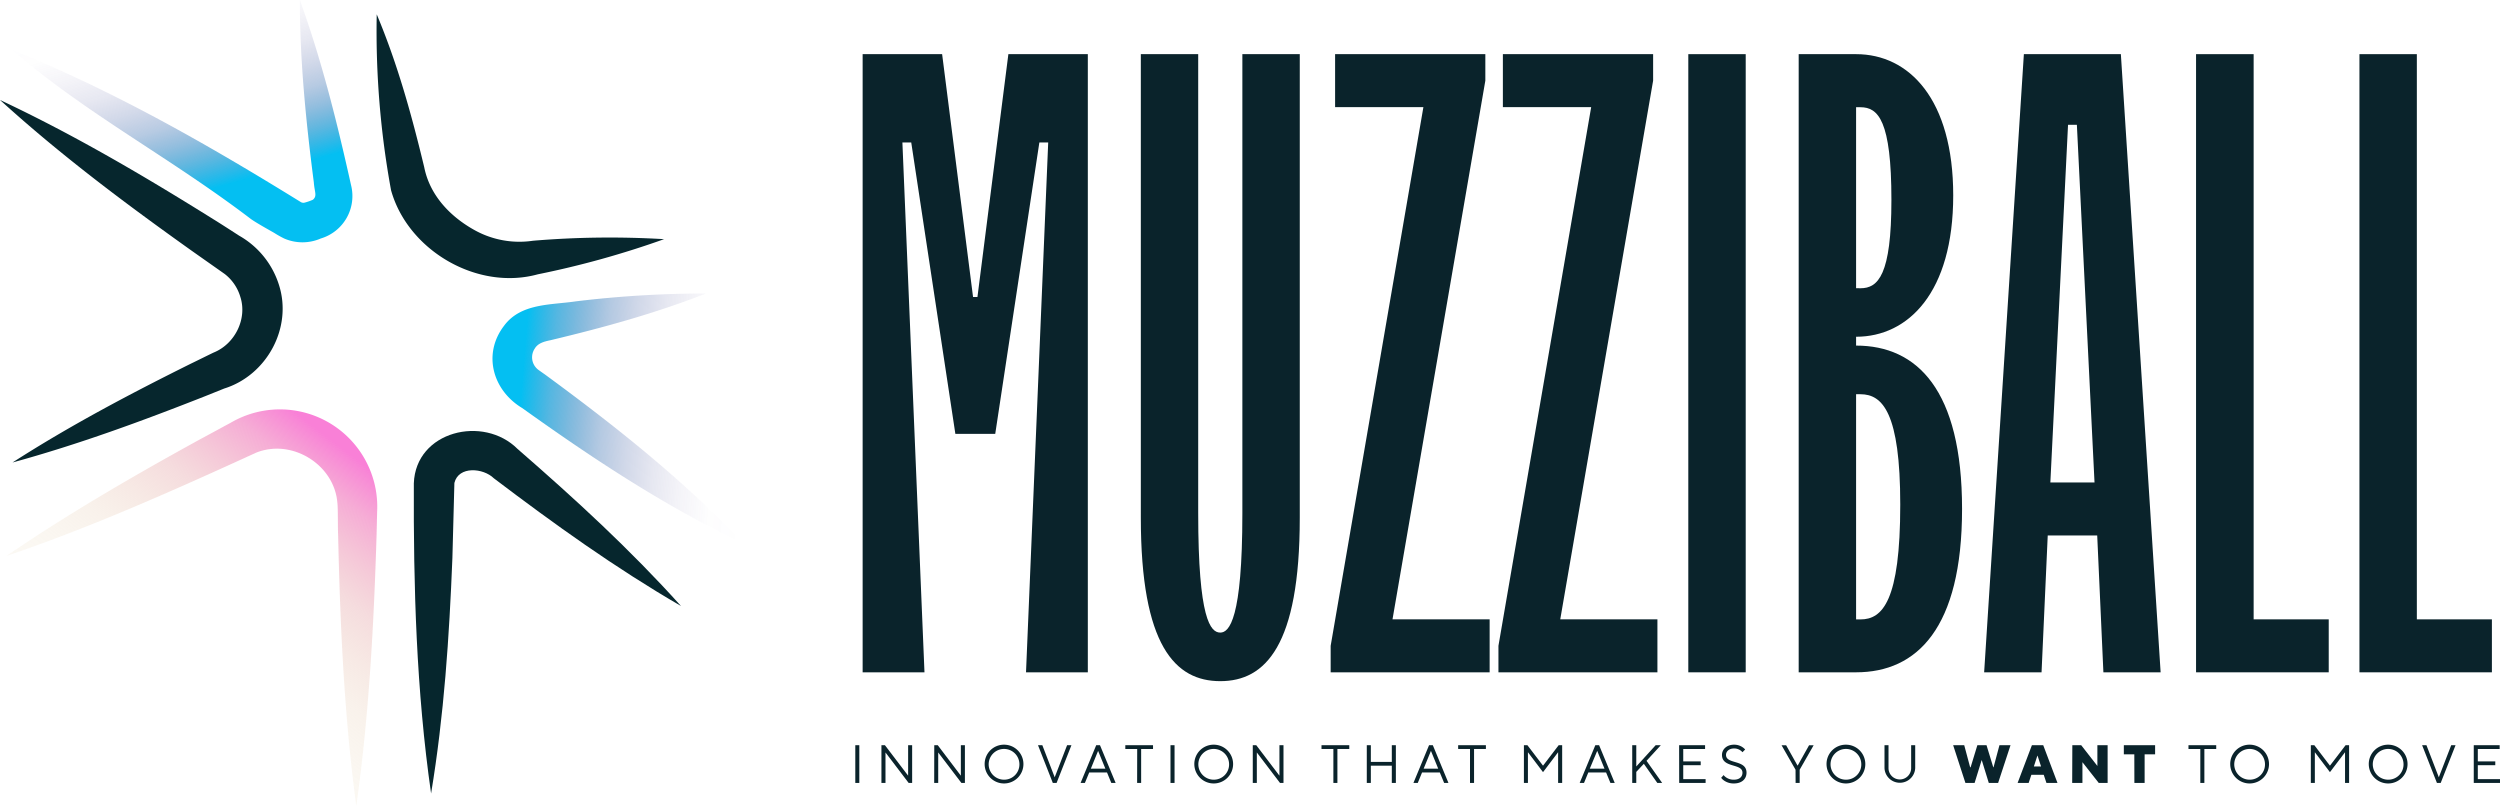 <svg xmlns="http://www.w3.org/2000/svg" xmlns:xlink="http://www.w3.org/1999/xlink"
    viewBox="0 0 715.51 230.68">
    <defs>
        <linearGradient id="Gradiente_sem_nome_15" x1="59.35" y1="56.98" x2="42.72" y2="-0.94"
            gradientUnits="userSpaceOnUse">
            <stop offset="0.04" stop-color="#04bff2" />
            <stop offset="0.08" stop-color="#0ab3e9" stop-opacity="0.91" />
            <stop offset="0.18" stop-color="#1a98d2" stop-opacity="0.7" />
            <stop offset="0.28" stop-color="#277fbf" stop-opacity="0.51" />
            <stop offset="0.38" stop-color="#326aae" stop-opacity="0.35" />
            <stop offset="0.49" stop-color="#3c5aa1" stop-opacity="0.23" />
            <stop offset="0.6" stop-color="#434d96" stop-opacity="0.13" />
            <stop offset="0.72" stop-color="#48438f" stop-opacity="0.06" />
            <stop offset="0.84" stop-color="#4b3e8a" stop-opacity="0.01" />
            <stop offset="1" stop-color="#4c3c89" stop-opacity="0" />
        </linearGradient>
        <linearGradient id="Gradiente_sem_nome_19" x1="146.13" y1="114.77" x2="216.6" y2="120.56"
            gradientUnits="userSpaceOnUse">
            <stop offset="0.04" stop-color="#04bff2" />
            <stop offset="0.06" stop-color="#07b9ed" stop-opacity="0.95" />
            <stop offset="0.16" stop-color="#179cd6" stop-opacity="0.73" />
            <stop offset="0.27" stop-color="#2582c1" stop-opacity="0.54" />
            <stop offset="0.37" stop-color="#316db0" stop-opacity="0.37" />
            <stop offset="0.48" stop-color="#3b5ba2" stop-opacity="0.24" />
            <stop offset="0.6" stop-color="#424d97" stop-opacity="0.13" />
            <stop offset="0.71" stop-color="#48448f" stop-opacity="0.06" />
            <stop offset="0.83" stop-color="#4b3e8a" stop-opacity="0.01" />
            <stop offset="0.98" stop-color="#4c3c89" stop-opacity="0" />
        </linearGradient>
        <linearGradient id="Gradiente_sem_nome_32" x1="36.32" y1="215.27" x2="107.32" y2="122.21"
            gradientUnits="userSpaceOnUse">
            <stop offset="0.05" stop-color="#e0cd9e" stop-opacity="0.1" />
            <stop offset="0.19" stop-color="#e0cc9f" stop-opacity="0.11" />
            <stop offset="0.31" stop-color="#e1c8a1" stop-opacity="0.15" />
            <stop offset="0.42" stop-color="#e3c3a6" stop-opacity="0.22" />
            <stop offset="0.52" stop-color="#e6baac" stop-opacity="0.32" />
            <stop offset="0.62" stop-color="#e9b0b4" stop-opacity="0.44" />
            <stop offset="0.71" stop-color="#eea3bd" stop-opacity="0.59" />
            <stop offset="0.81" stop-color="#f394c9" stop-opacity="0.77" />
            <stop offset="0.9" stop-color="#f882d5" stop-opacity="0.97" />
            <stop offset="0.91" stop-color="#f980d7" />
        </linearGradient>
    </defs>
    <title>Asset 3</title>
    <g id="Layer_2" data-name="Layer 2">
        <g id="Camada_1" data-name="Camada 1">
            <path
                d="M0,28.61c21.27,10,41.27,21.77,61.09,34.15,1.64,1,5.78,3.67,7.35,4.69a24.66,24.66,0,0,1,11.37,14c4,12.29-3.43,25.94-15.64,29.75l-5.4,2.17c-18.11,7.14-36.28,13.81-55.19,19,16.49-10.6,33.61-19.62,51.05-28.29,1-.47,5.65-2.78,6.54-3.19,6.16-2.5,9.66-9.78,7.59-16a12.85,12.85,0,0,0-4.47-6.49L55,71.86C36,58.33,17.38,44.42,0,28.61Z"
                fill="#06262d" />
            <path
                d="M3.58,14.31C32.56,26,59.63,41.47,86.12,57.85a1.45,1.45,0,0,0,1,.16,15,15,0,0,0,2.44-.85c1.29-1.09.45-2.2.26-4.95-2.23-17.34-4-34.59-4-52.21,6,16.59,10.24,33.39,14.08,50.43l.57,2.55a12.68,12.68,0,0,1-8.67,15.28,13.1,13.1,0,0,1-10.47,0,29.23,29.23,0,0,1-2.84-1.6c-1.44-.82-5.35-3-6.71-4-23.22-17.69-47-30-68.21-48.29Z"
                fill="url(#Gradiente_sem_nome_15)" />
            <path
                d="M107.82,4.1c6,14.28,10,28.85,13.59,43.73,1.6,8.1,7.47,14.2,14.48,18.07a26.37,26.37,0,0,0,16.66,3,262.19,262.19,0,0,1,37.52-.45,261.38,261.38,0,0,1-36.15,10.06c-17.34,4.77-37.2-6.84-42-24.07A252.3,252.3,0,0,1,107.82,4.1Z"
                fill="#06262d" />
            <path
                d="M212.79,155.57c-22.52-10.69-43.11-24.31-63.27-38.74-8.5-5.08-11.46-15.48-5.26-23.59,4.8-6.51,13.44-5.92,20.61-7A310.2,310.2,0,0,1,202.06,84c-14.61,5.72-29.44,9.77-44.54,13.38-1.75.36-3.57.82-4.5,2.43a4.47,4.47,0,0,0,.84,5.86c.25.23,2.11,1.5,2.45,1.76,20,14.67,39.32,30,56.48,48.1Z"
                fill="url(#Gradiente_sem_nome_19)" />
            <path
                d="M123.38,227.1c-4.23-29.44-5.06-59.12-4.94-88.76.53-15,19.95-19.62,29.7-9.84,16.35,14.21,32.21,28.75,46.77,44.95-18.84-10.93-36.32-23.48-53.58-36.57-3-2.95-10.08-3.59-11.28,1.34l-.57,21.47c-.9,22.59-2.38,45-6.1,67.41Z"
                fill="#06262d" />
            <path
                d="M1.79,159.15c18-12.29,36.62-23.06,55.6-33.49,1.9-1,6.69-3.63,8.54-4.61a27.86,27.86,0,0,1,42,25.53l-.15,6.47c-.8,26-2.17,51.79-5.81,77.63C98.5,204.81,97.35,179,96.77,153c-.12-1.86,0-7.5-.22-9.17-.91-10.88-13-18.37-23.22-14.28-23.49,10.74-47,21.28-71.54,29.59Z"
                fill="url(#Gradiente_sem_nome_32)" />
            <path
                d="M246.89,15.5h22.75L278.49,85h1.26L288.6,15.5h22.74V192.42H293.65L300,40.77h-2.53l-12.63,83.41H273.43L260.8,40.77h-2.53l6.32,151.65h-17.7Z"
                fill="#0a232b" />
            <path
                d="M326.51,15.5h16.42V146.93c0,30.33,3.54,34.12,6.32,34.12,2.53,0,6.32-3.79,6.32-34.12V15.5H372V148.19c0,36.65-9.86,46.76-22.75,46.76s-22.74-10.11-22.74-46.76Z"
                fill="#0a232b" />
            <path
                d="M380.84,184.84,407.38,30.67H382.11V15.5h43v7.58L398.54,177.26h27.8v15.16h-45.5Z"
                fill="#0a232b" />
            <path
                d="M428.86,184.84,455.4,30.67H430.13V15.5h43v7.58L446.55,177.26h27.81v15.16h-45.5Z"
                fill="#0a232b" />
            <path d="M483.2,15.5h16.43V192.42H483.2Z" fill="#0a232b" />
            <path
                d="M514.79,15.5h16.43c15.17,0,27.8,12.89,27.8,40.44,0,27.8-12.89,40.44-27.8,40.44v2.53c17.44,0,30.33,12.63,30.33,46.76s-12.89,46.75-30.33,46.75H514.79Zm17.69,67c5.06,0,8.85-3.79,8.85-25.28,0-22.74-3.79-26.53-8.85-26.53h-1.26V82.48Zm0,94.78c6.32,0,11.38-5.31,11.38-32.86,0-26.28-5.06-31.59-11.38-31.59h-1.26v64.45Z"
                fill="#0a232b" />
            <path
                d="M579.24,15.5H607l11.38,176.92H602l-1.77-39.17H586.07l-1.77,39.17H567.87Zm20.22,122.58L594.41,35.72h-2.53l-5.06,102.36Z"
                fill="#0a232b" />
            <path d="M628.52,15.5H645V177.26h21.49v15.16H628.52Z" fill="#0a232b" />
            <path d="M675.28,15.5h16.43V177.26h21.48v15.16H675.28Z" fill="#0a232b" />
            <path d="M244.79,213.28h1.15v10.8h-1.15Z" fill="#0a232b" />
            <path d="M252.27,213.28h1l6.64,8.72v-8.72h1.15v10.8h-1l-6.63-8.72v8.72h-1.16Z"
                fill="#0a232b" />
            <path d="M267.39,213.28h1L275,222v-8.72h1.16v10.8h-1l-6.64-8.72v8.72h-1.15Z"
                fill="#0a232b" />
            <path
                d="M287.36,213.13a5.55,5.55,0,1,1-5.55,5.55A5.53,5.53,0,0,1,287.36,213.13Zm4.4,5.55a4.4,4.4,0,1,0-4.4,4.47A4.36,4.36,0,0,0,291.76,218.68Z"
                fill="#0a232b" />
            <path d="M297.08,213.28h1.24l3.54,9.18,3.55-9.18h1.24l-4.25,10.8h-1.08Z"
                fill="#0a232b" />
            <path
                d="M313.74,213.28h1.08l4.48,10.8h-1.24l-1.23-3h-5.09l-1.24,3h-1.23Zm2.62,6.71-2.08-5.09L312.2,220Z"
                fill="#0a232b" />
            <path d="M325.47,214.36h-3.4v-1.08H330v1.08h-3.4v9.72h-1.15Z" fill="#0a232b" />
            <path d="M335,213.28h1.16v10.8H335Z" fill="#0a232b" />
            <path
                d="M347.37,213.13a5.55,5.55,0,1,1-5.55,5.55A5.53,5.53,0,0,1,347.37,213.13Zm4.4,5.55a4.4,4.4,0,1,0-4.4,4.47A4.36,4.36,0,0,0,351.77,218.68Z"
                fill="#0a232b" />
            <path d="M358.55,213.28h1l6.63,8.72v-8.72h1.16v10.8h-1l-6.63-8.72v8.72h-1.16Z"
                fill="#0a232b" />
            <path d="M381.62,214.36h-3.4v-1.08h7.95v1.08h-3.4v9.72h-1.15Z" fill="#0a232b" />
            <path d="M391.18,213.28h1.16v4.78h6v-4.78h1.16v10.8h-1.16v-4.94h-6v4.94h-1.16Z"
                fill="#0a232b" />
            <path
                d="M409,213.28h1.08l4.47,10.8h-1.23l-1.24-3H407l-1.23,3h-1.24Zm2.62,6.71-2.08-5.09L407.45,220Z"
                fill="#0a232b" />
            <path d="M420.72,214.36h-3.39v-1.08h7.94v1.08h-3.39v9.72h-1.16Z" fill="#0a232b" />
            <path
                d="M436.15,213.28h1l4.47,5.86,4.48-5.86h1v10.8h-1.16v-8.79l-4.32,5.7-4.32-5.7v8.79h-1.15Z"
                fill="#0a232b" />
            <path
                d="M456.59,213.28h1.08l4.47,10.8h-1.23l-1.24-3h-5.09l-1.23,3h-1.24Zm2.62,6.71-2.08-5.09L455,220Z"
                fill="#0a232b" />
            <path
                d="M467.15,213.28h1.16v6.09l5.55-6.09h1.47l-4.09,4.47,4.48,6.33h-1.39l-3.86-5.48-2.16,2.32v3.16h-1.16Z"
                fill="#0a232b" />
            <path d="M480.57,213.28H488v1.08h-6.25v3.55h5V219h-5v4h6.4v1.08h-7.56Z"
                fill="#0a232b" />
            <path
                d="M493.3,221.83a3,3,0,0,0,.71.66,3.73,3.73,0,0,0,2.22.66c1.62,0,2.47-.83,2.47-2,0-2.76-5.86-1.25-5.86-5.09,0-1.56,1.32-2.93,3.47-2.93a4.24,4.24,0,0,1,2.36.69,3.83,3.83,0,0,1,.8.69l-.77.78a3.12,3.12,0,0,0-.6-.54,3.19,3.19,0,0,0-1.79-.54c-1.48,0-2.32.87-2.32,1.85,0,2.77,5.87,1.25,5.87,5.09,0,1.77-1.31,3.08-3.63,3.08a4.78,4.78,0,0,1-2.75-.8,3.42,3.42,0,0,1-.87-.82Z"
                fill="#0a232b" />
            <path d="M513.89,220.3l-4-7h1.31l3.24,5.78h.08l3.24-5.78h1.31l-4,7v3.78h-1.16Z"
                fill="#0a232b" />
            <path
                d="M528.32,213.13a5.55,5.55,0,1,1-5.56,5.55A5.52,5.52,0,0,1,528.32,213.13Zm4.39,5.55a4.4,4.4,0,1,0-4.39,4.47A4.35,4.35,0,0,0,532.71,218.68Z"
                fill="#0a232b" />
            <path
                d="M539.35,213.28h1.15v6.56a3.24,3.24,0,1,0,6.48,0v-6.56h1.16v6.56a4.4,4.4,0,0,1-8.79,0Z"
                fill="#0a232b" />
            <path
                d="M559,213.28h3.17l1.69,6.32H564l1.93-6.32h2.62l1.93,6.32h.08l1.69-6.32h3.17l-3.55,10.8H569.2l-2-6.48h-.06l-2,6.48h-2.63Z"
                fill="#0a232b" />
            <path
                d="M581.54,213.28h3.24l4.08,10.8H585.7l-.77-2.32h-3.55l-.77,2.32h-3.16Zm2.62,6.09-1-3.08h-.06l-1,3.08Z"
                fill="#0a232b" />
            <path d="M593.11,213.28h2.54l4.63,5.94v-5.94h2.93v10.8h-2.54L596,218.14v5.94h-2.93Z"
                fill="#0a232b" />
            <path d="M610.85,215.9h-3v-2.62h8.95v2.62h-3v8.18h-2.93Z" fill="#0a232b" />
            <path d="M629.74,214.36h-3.39v-1.08h7.94v1.08H630.9v9.72h-1.16Z" fill="#0a232b" />
            <path
                d="M643.86,213.13a5.55,5.55,0,1,1-5.56,5.55A5.52,5.52,0,0,1,643.86,213.13Zm4.39,5.55a4.4,4.4,0,1,0-4.39,4.47A4.35,4.35,0,0,0,648.25,218.68Z"
                fill="#0a232b" />
            <path
                d="M661.37,213.28h1l4.47,5.86,4.48-5.86h1v10.8h-1.16v-8.79l-4.32,5.7-4.32-5.7v8.79h-1.15Z"
                fill="#0a232b" />
            <path
                d="M683.5,213.13a5.55,5.55,0,1,1-5.55,5.55A5.53,5.53,0,0,1,683.5,213.13Zm4.4,5.55a4.4,4.4,0,1,0-4.4,4.47A4.36,4.36,0,0,0,687.9,218.68Z"
                fill="#0a232b" />
            <path d="M693.22,213.28h1.24l3.54,9.18,3.55-9.18h1.24l-4.25,10.8h-1.08Z"
                fill="#0a232b" />
            <path d="M708,213.28h7.41v1.08h-6.25v3.55h5V219h-5v4h6.4v1.08H708Z" fill="#0a232b" />
        </g>
    </g>
</svg>